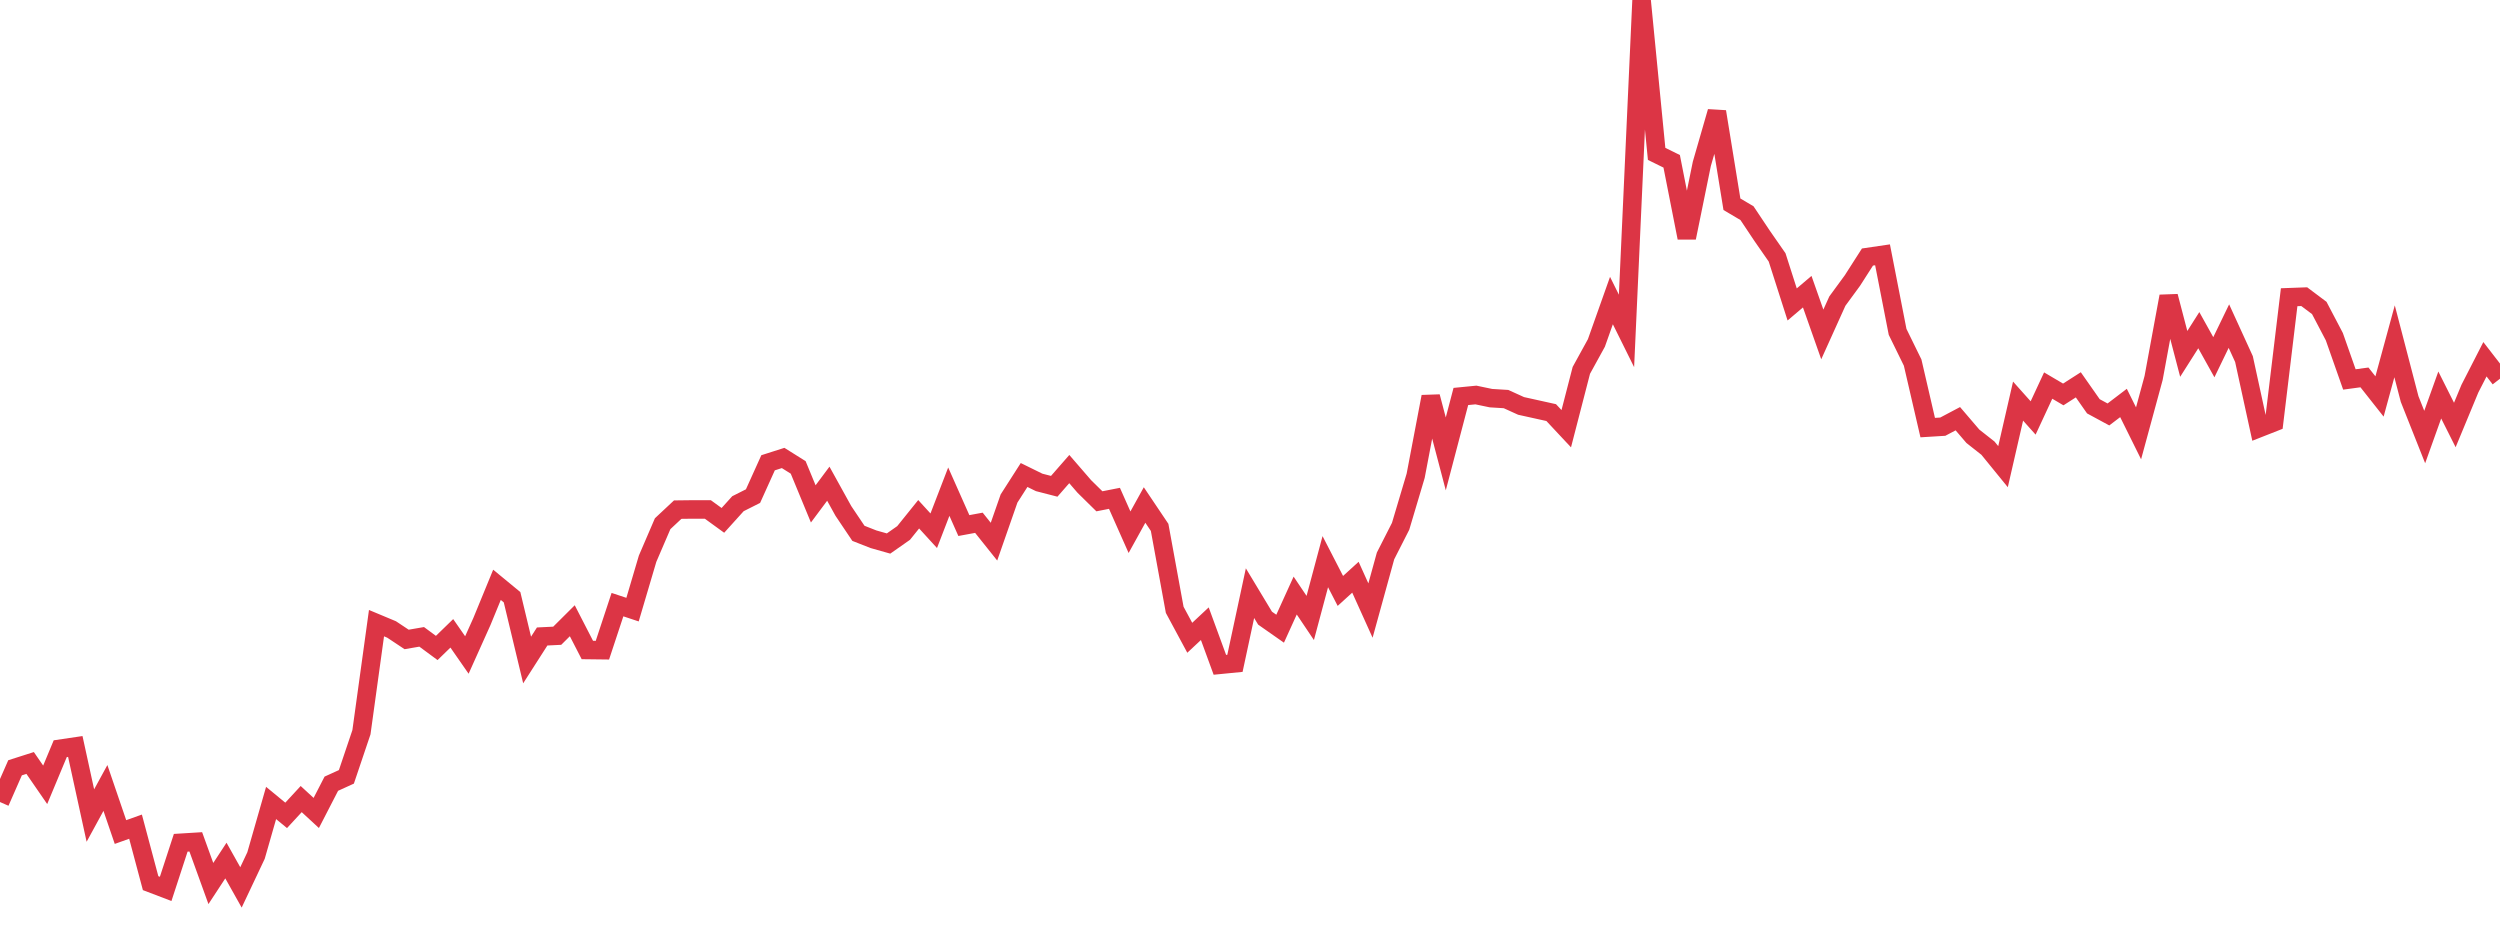 <?xml version="1.0" standalone="no"?>
<!DOCTYPE svg PUBLIC "-//W3C//DTD SVG 1.1//EN" "http://www.w3.org/Graphics/SVG/1.1/DTD/svg11.dtd">
<svg width="135" height="50" viewBox="0 0 135 50" preserveAspectRatio="none" class="sparkline" xmlns="http://www.w3.org/2000/svg"
xmlns:xlink="http://www.w3.org/1999/xlink"><path  class="sparkline--line" d="M 0 43.31 L 0 43.31 L 0.813 41.46 L 1.627 41.2 L 2.44 42.38 L 3.253 40.43 L 4.066 40.31 L 4.88 44.04 L 5.693 42.55 L 6.506 44.93 L 7.319 44.64 L 8.133 47.69 L 8.946 48 L 9.759 45.51 L 10.572 45.46 L 11.386 47.71 L 12.199 46.47 L 13.012 47.92 L 13.825 46.2 L 14.639 43.36 L 15.452 44.03 L 16.265 43.15 L 17.078 43.9 L 17.892 42.32 L 18.705 41.95 L 19.518 39.54 L 20.331 33.65 L 21.145 33.99 L 21.958 34.53 L 22.771 34.39 L 23.584 34.99 L 24.398 34.2 L 25.211 35.37 L 26.024 33.56 L 26.837 31.58 L 27.651 32.25 L 28.464 35.64 L 29.277 34.37 L 30.09 34.33 L 30.904 33.52 L 31.717 35.1 L 32.53 35.11 L 33.343 32.65 L 34.157 32.92 L 34.97 30.17 L 35.783 28.28 L 36.596 27.52 L 37.41 27.51 L 38.223 27.51 L 39.036 28.1 L 39.849 27.2 L 40.663 26.79 L 41.476 24.99 L 42.289 24.73 L 43.102 25.24 L 43.916 27.21 L 44.729 26.12 L 45.542 27.59 L 46.355 28.8 L 47.169 29.12 L 47.982 29.35 L 48.795 28.78 L 49.608 27.77 L 50.422 28.66 L 51.235 26.55 L 52.048 28.38 L 52.861 28.23 L 53.675 29.25 L 54.488 26.92 L 55.301 25.65 L 56.114 26.05 L 56.928 26.26 L 57.741 25.33 L 58.554 26.27 L 59.367 27.07 L 60.181 26.91 L 60.994 28.74 L 61.807 27.27 L 62.62 28.48 L 63.434 32.93 L 64.247 34.44 L 65.06 33.68 L 65.873 35.9 L 66.687 35.82 L 67.5 32.03 L 68.313 33.38 L 69.127 33.95 L 69.94 32.16 L 70.753 33.37 L 71.566 30.33 L 72.38 31.91 L 73.193 31.17 L 74.006 32.97 L 74.819 30.02 L 75.633 28.42 L 76.446 25.69 L 77.259 21.42 L 78.072 24.51 L 78.886 21.41 L 79.699 21.33 L 80.512 21.5 L 81.325 21.55 L 82.139 21.92 L 82.952 22.1 L 83.765 22.28 L 84.578 23.15 L 85.392 20 L 86.205 18.52 L 87.018 16.23 L 87.831 17.87 L 88.645 0 L 89.458 8.31 L 90.271 8.71 L 91.084 12.84 L 91.898 8.85 L 92.711 6.03 L 93.524 11.03 L 94.337 11.51 L 95.151 12.73 L 95.964 13.9 L 96.777 16.44 L 97.59 15.75 L 98.404 18.06 L 99.217 16.26 L 100.03 15.15 L 100.843 13.88 L 101.657 13.76 L 102.47 17.92 L 103.283 19.58 L 104.096 23.09 L 104.91 23.04 L 105.723 22.61 L 106.536 23.56 L 107.349 24.2 L 108.163 25.2 L 108.976 21.66 L 109.789 22.57 L 110.602 20.82 L 111.416 21.3 L 112.229 20.78 L 113.042 21.94 L 113.855 22.38 L 114.669 21.76 L 115.482 23.4 L 116.295 20.41 L 117.108 16 L 117.922 19.11 L 118.735 17.83 L 119.548 19.29 L 120.361 17.61 L 121.175 19.39 L 121.988 23.12 L 122.801 22.8 L 123.614 16.05 L 124.428 16.02 L 125.241 16.63 L 126.054 18.18 L 126.867 20.49 L 127.681 20.38 L 128.494 21.41 L 129.307 18.43 L 130.12 21.55 L 130.934 23.6 L 131.747 21.33 L 132.56 22.95 L 133.373 20.99 L 134.187 19.4 L 135 20.45" fill="none" stroke-width="1" stroke="#dc3545"></path></svg>
